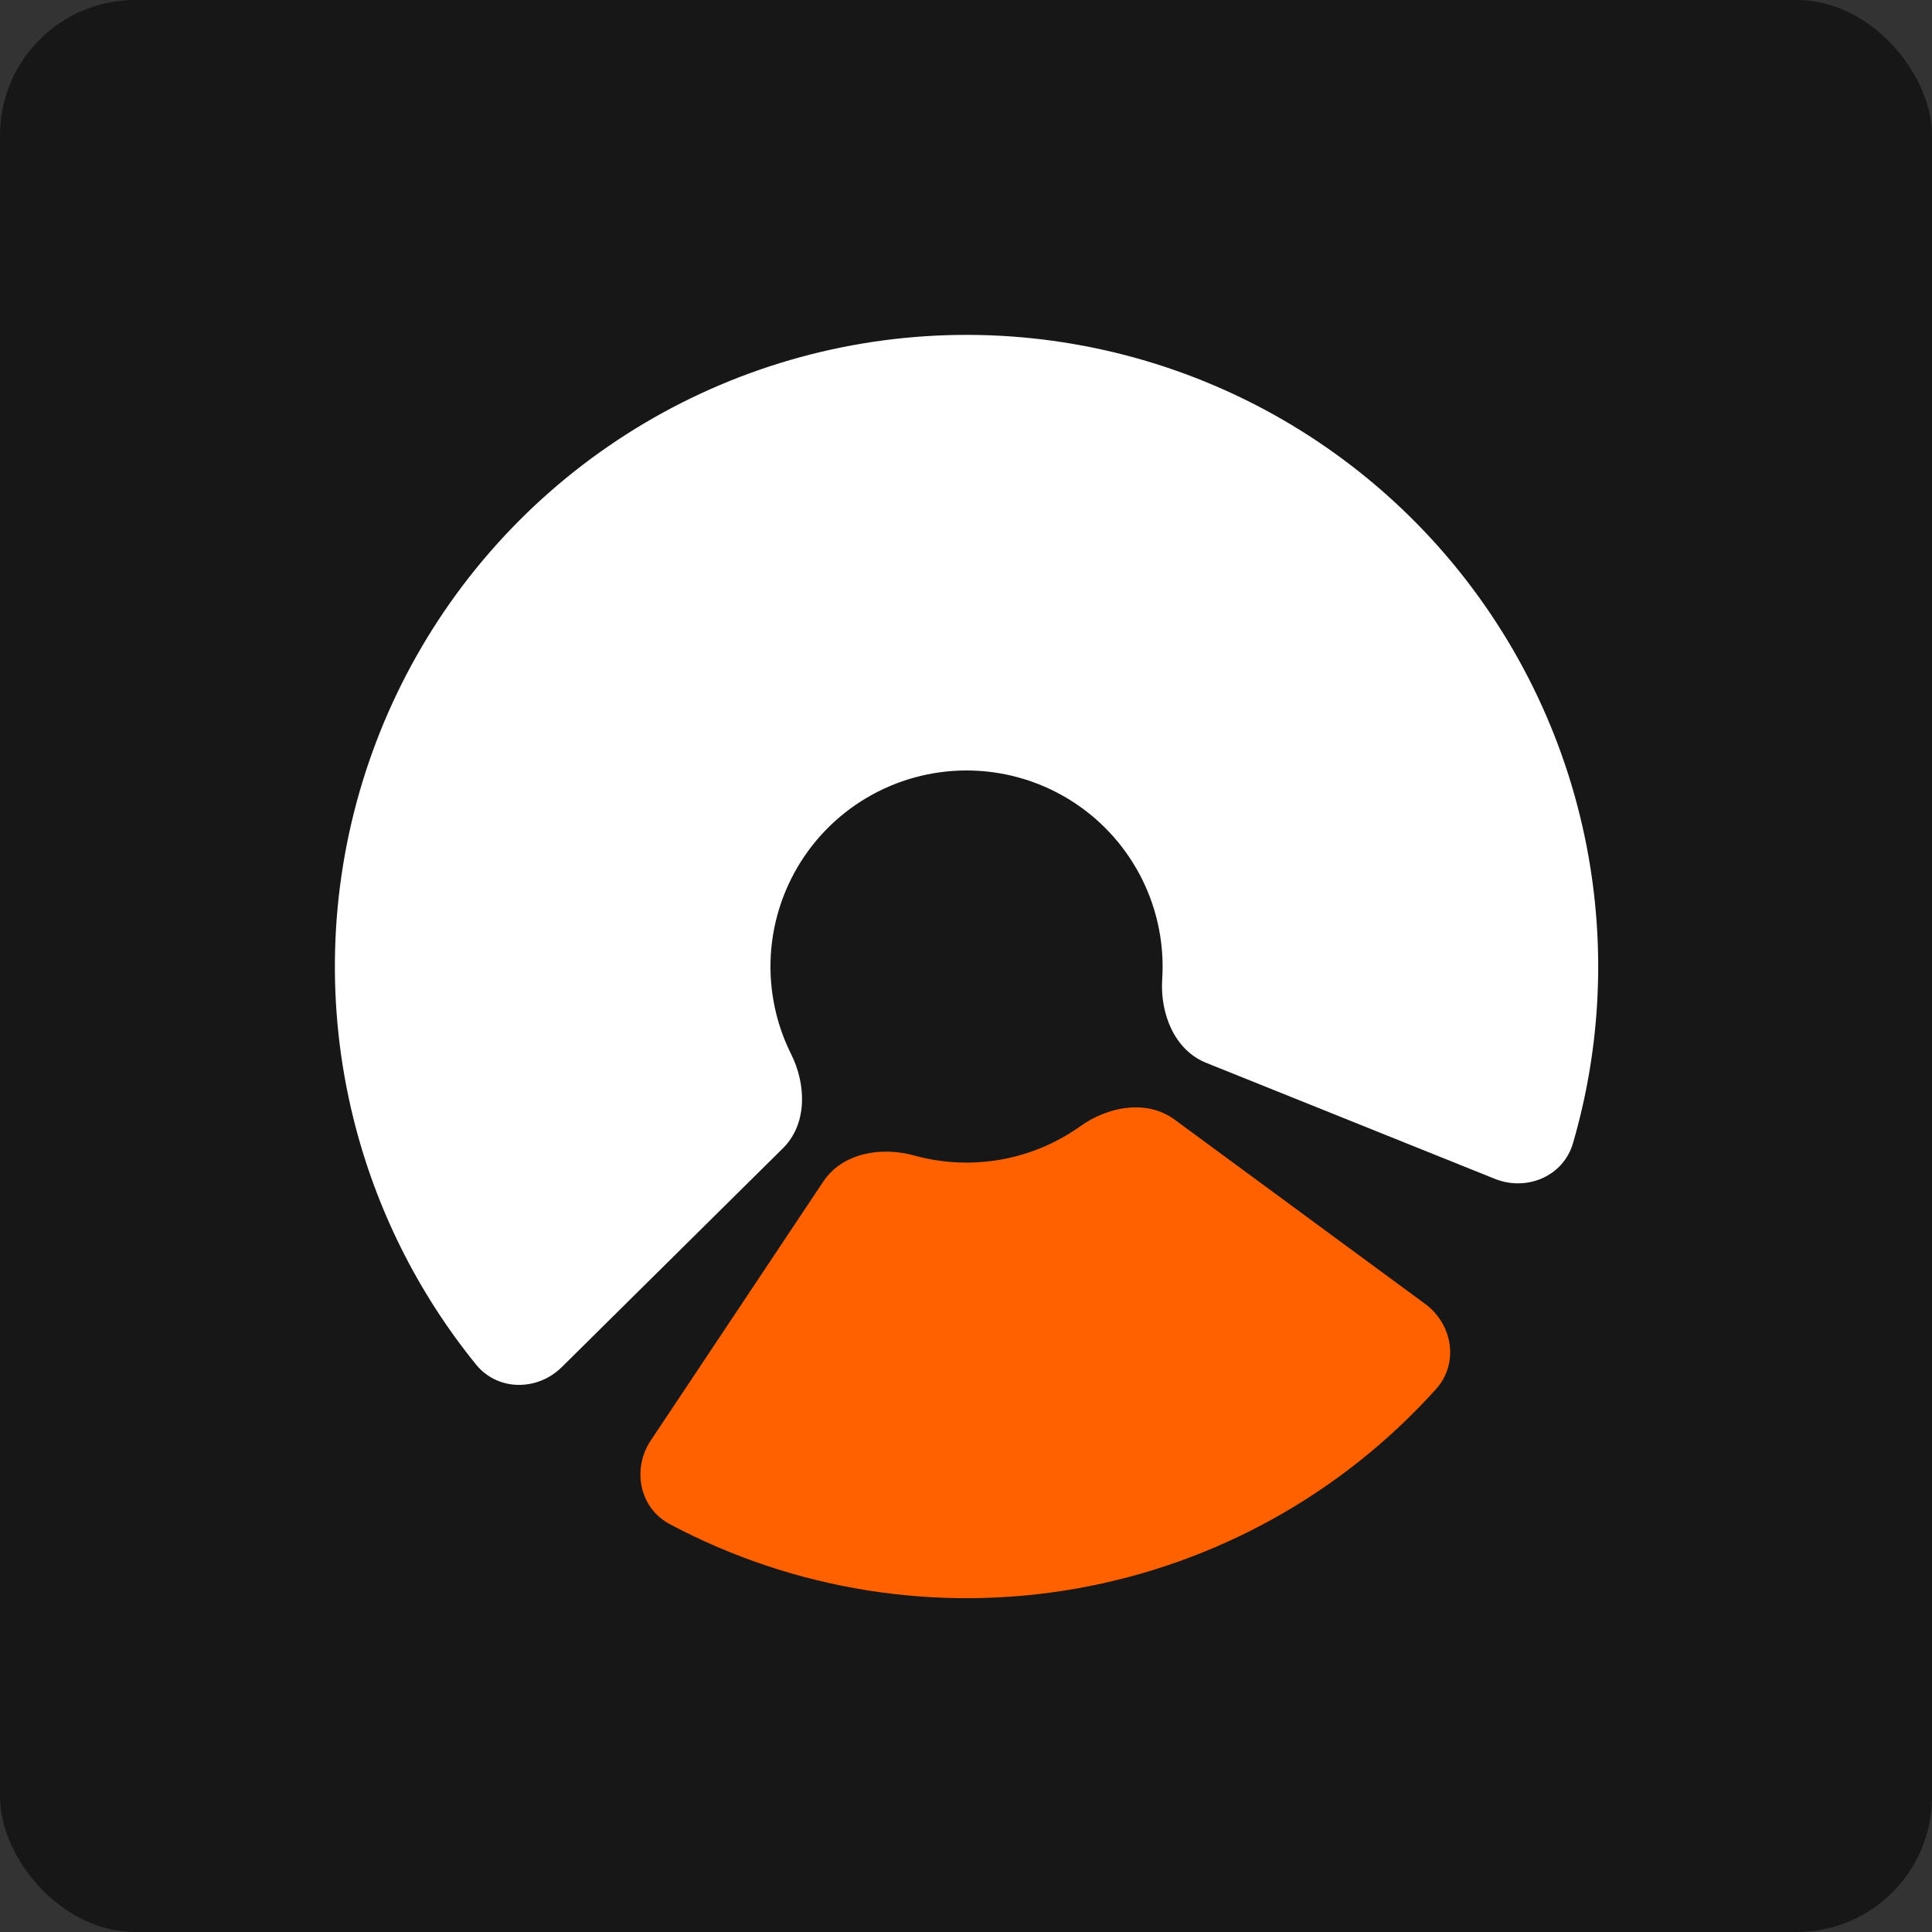 <svg width="1800" height="1800" viewBox="0 0 1800 1800" fill="none" xmlns="http://www.w3.org/2000/svg">
<rect x="0" y="0" width="1800" height="1800" fill="#333333" stroke="none"/>
<rect x="1800" y="1800" width="1800" height="1800" rx="126" transform="rotate(-180 1800 1800)" fill="#171717"/>
<path d="M1392.74 1098.31C1422.46 1110.25 1456.54 1095.89 1465.5 1065.14C1489.65 982.275 1495.34 894.868 1481.86 809.134C1465.38 704.245 1420.83 605.77 1352.93 524.144C1285.02 442.518 1196.3 380.783 1096.17 345.481C996.032 310.178 888.211 302.625 784.131 323.62C680.051 344.615 583.59 393.377 504.97 464.738C426.351 536.099 368.502 627.4 337.554 728.966C306.606 830.533 303.712 938.579 329.18 1041.66C349.996 1125.91 389.126 1204.27 443.51 1271.3C463.692 1296.17 500.67 1296.2 523.438 1273.67L729.437 1069.8C752.205 1047.26 751.332 1010.7 737.034 982.039C731.061 970.065 726.396 957.42 723.159 944.316C715.254 912.32 716.152 878.782 725.758 847.255C735.365 815.728 753.321 787.388 777.725 765.237C802.129 743.086 832.071 727.95 864.378 721.433C896.685 714.916 930.154 717.261 961.236 728.218C992.319 739.176 1019.86 758.34 1040.94 783.677C1062.01 809.014 1075.84 839.581 1080.96 872.139C1083.05 885.474 1083.66 898.939 1082.79 912.292C1080.73 944.258 1094.09 978.297 1123.82 990.241L1392.74 1098.31Z" fill="white"/>
<path d="M606.343 1341.98C588.581 1368.63 595.681 1404.93 623.956 1419.98C739.435 1481.46 872.693 1502.96 1002.62 1480.07C1132.54 1457.18 1250.42 1391.42 1337.94 1294.18C1359.36 1270.37 1353.63 1233.84 1327.83 1214.86L1094.37 1043.11C1068.57 1024.13 1032.59 1030.69 1006.5 1049.28C984.548 1064.91 959.211 1075.64 932.198 1080.4C905.184 1085.16 877.706 1083.74 851.733 1076.54C820.863 1067.99 784.81 1074.13 767.049 1100.79L606.343 1341.98Z" fill="#FF6100"/>
</svg>
